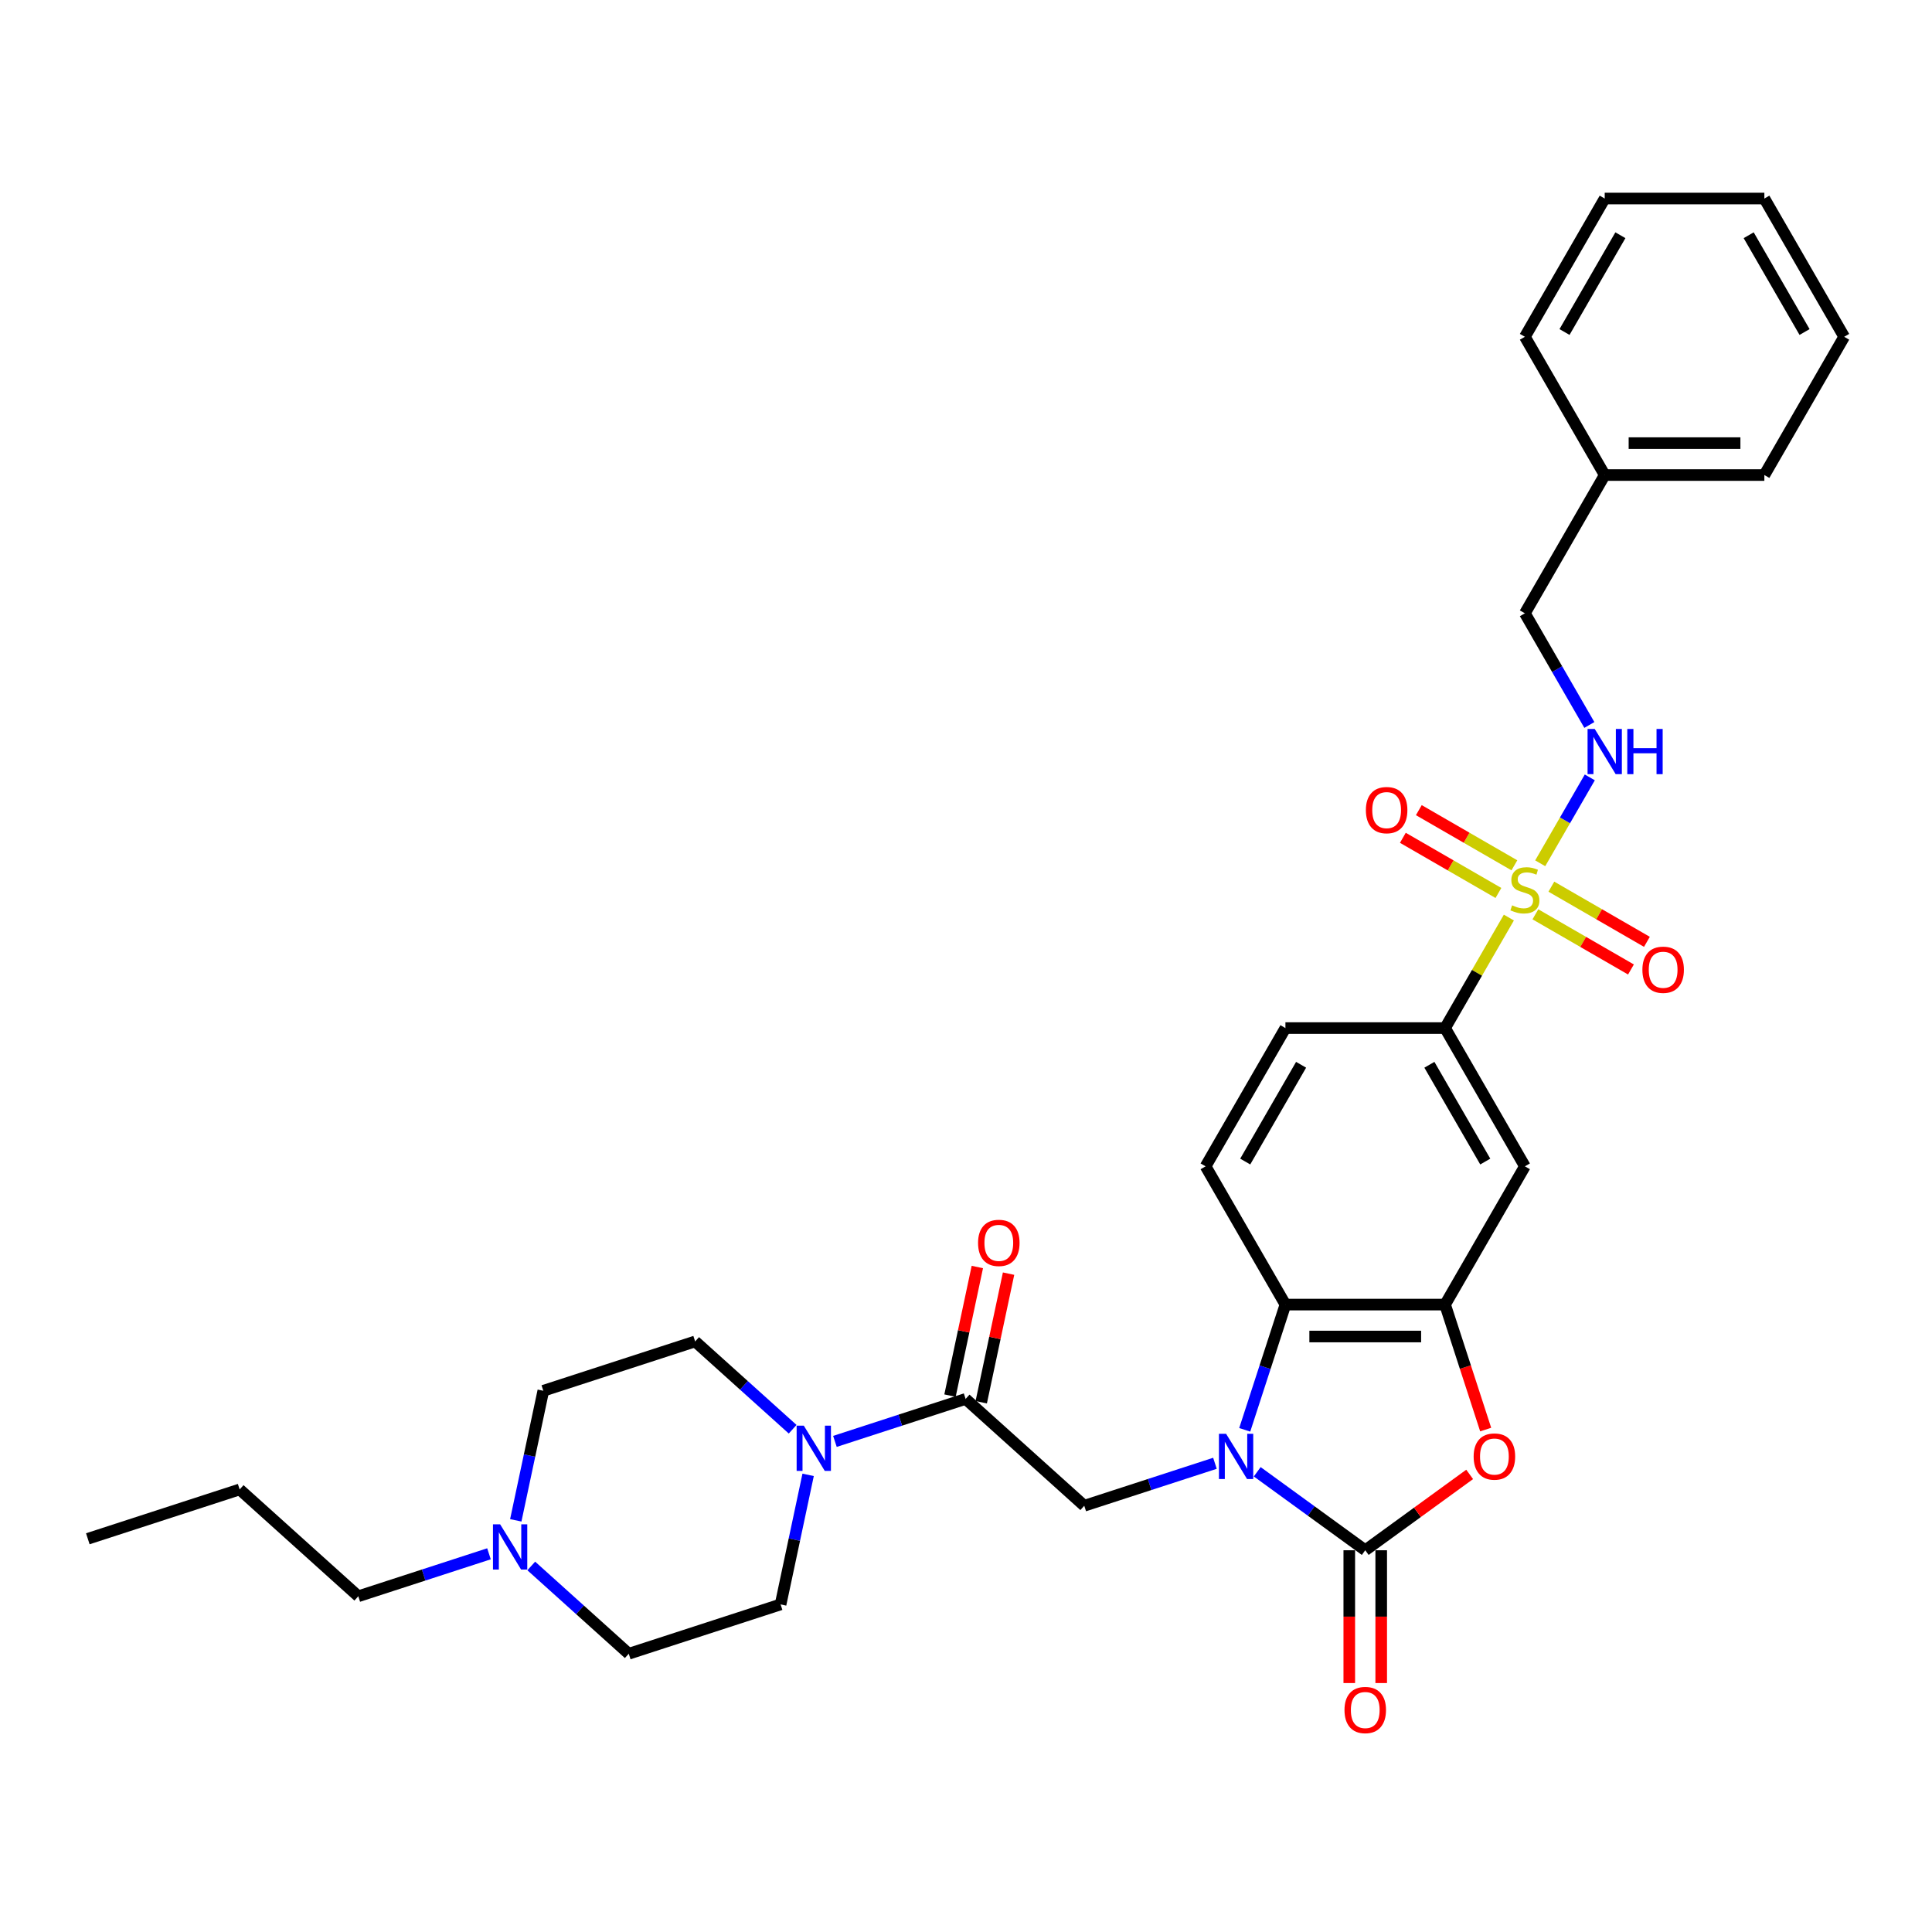 <?xml version='1.0' encoding='iso-8859-1'?>
<svg version='1.1' baseProfile='full'
              xmlns='http://www.w3.org/2000/svg'
                      xmlns:rdkit='http://www.rdkit.org/xml'
                      xmlns:xlink='http://www.w3.org/1999/xlink'
                  xml:space='preserve'
width='1000px' height='1000px' viewBox='0 0 1000 1000'>
<!-- END OF HEADER -->
<rect style='opacity:1.0;fill:#FFFFFF;stroke:none' width='1000' height='1000' x='0' y='0'> </rect>
<path class='bond-1' d='M 650.738,761.79 L 678.693,782.101' style='fill:none;fill-rule:evenodd;stroke:#0000FF;stroke-width:6px;stroke-linecap:butt;stroke-linejoin:miter;stroke-opacity:1' />
<path class='bond-1' d='M 678.693,782.101 L 706.649,802.411' style='fill:none;fill-rule:evenodd;stroke:#000000;stroke-width:6px;stroke-linecap:butt;stroke-linejoin:miter;stroke-opacity:1' />
<path class='bond-4' d='M 644.271,740.075 L 654.802,707.664' style='fill:none;fill-rule:evenodd;stroke:#0000FF;stroke-width:6px;stroke-linecap:butt;stroke-linejoin:miter;stroke-opacity:1' />
<path class='bond-4' d='M 654.802,707.664 L 665.333,675.253' style='fill:none;fill-rule:evenodd;stroke:#000000;stroke-width:6px;stroke-linecap:butt;stroke-linejoin:miter;stroke-opacity:1' />
<path class='bond-6' d='M 628.857,757.396 L 595.034,768.386' style='fill:none;fill-rule:evenodd;stroke:#0000FF;stroke-width:6px;stroke-linecap:butt;stroke-linejoin:miter;stroke-opacity:1' />
<path class='bond-6' d='M 595.034,768.386 L 561.21,779.376' style='fill:none;fill-rule:evenodd;stroke:#000000;stroke-width:6px;stroke-linecap:butt;stroke-linejoin:miter;stroke-opacity:1' />
<path class='bond-0' d='M 780.989,474.93 L 764.477,503.53' style='fill:none;fill-rule:evenodd;stroke:#CCCC00;stroke-width:6px;stroke-linecap:butt;stroke-linejoin:miter;stroke-opacity:1' />
<path class='bond-0' d='M 764.477,503.53 L 747.965,532.13' style='fill:none;fill-rule:evenodd;stroke:#000000;stroke-width:6px;stroke-linecap:butt;stroke-linejoin:miter;stroke-opacity:1' />
<path class='bond-10' d='M 797.21,446.835 L 810.044,424.606' style='fill:none;fill-rule:evenodd;stroke:#CCCC00;stroke-width:6px;stroke-linecap:butt;stroke-linejoin:miter;stroke-opacity:1' />
<path class='bond-10' d='M 810.044,424.606 L 822.878,402.377' style='fill:none;fill-rule:evenodd;stroke:#0000FF;stroke-width:6px;stroke-linecap:butt;stroke-linejoin:miter;stroke-opacity:1' />
<path class='bond-13' d='M 794.718,473.249 L 819.449,487.527' style='fill:none;fill-rule:evenodd;stroke:#CCCC00;stroke-width:6px;stroke-linecap:butt;stroke-linejoin:miter;stroke-opacity:1' />
<path class='bond-13' d='M 819.449,487.527 L 844.179,501.805' style='fill:none;fill-rule:evenodd;stroke:#FF0000;stroke-width:6px;stroke-linecap:butt;stroke-linejoin:miter;stroke-opacity:1' />
<path class='bond-13' d='M 802.981,458.937 L 827.712,473.215' style='fill:none;fill-rule:evenodd;stroke:#CCCC00;stroke-width:6px;stroke-linecap:butt;stroke-linejoin:miter;stroke-opacity:1' />
<path class='bond-13' d='M 827.712,473.215 L 852.442,487.493' style='fill:none;fill-rule:evenodd;stroke:#FF0000;stroke-width:6px;stroke-linecap:butt;stroke-linejoin:miter;stroke-opacity:1' />
<path class='bond-14' d='M 783.844,447.888 L 759.113,433.609' style='fill:none;fill-rule:evenodd;stroke:#CCCC00;stroke-width:6px;stroke-linecap:butt;stroke-linejoin:miter;stroke-opacity:1' />
<path class='bond-14' d='M 759.113,433.609 L 734.383,419.331' style='fill:none;fill-rule:evenodd;stroke:#FF0000;stroke-width:6px;stroke-linecap:butt;stroke-linejoin:miter;stroke-opacity:1' />
<path class='bond-14' d='M 775.58,462.2 L 750.85,447.922' style='fill:none;fill-rule:evenodd;stroke:#CCCC00;stroke-width:6px;stroke-linecap:butt;stroke-linejoin:miter;stroke-opacity:1' />
<path class='bond-14' d='M 750.85,447.922 L 726.119,433.644' style='fill:none;fill-rule:evenodd;stroke:#FF0000;stroke-width:6px;stroke-linecap:butt;stroke-linejoin:miter;stroke-opacity:1' />
<path class='bond-2' d='M 706.649,802.411 L 733.67,782.779' style='fill:none;fill-rule:evenodd;stroke:#000000;stroke-width:6px;stroke-linecap:butt;stroke-linejoin:miter;stroke-opacity:1' />
<path class='bond-2' d='M 733.67,782.779 L 760.692,763.147' style='fill:none;fill-rule:evenodd;stroke:#FF0000;stroke-width:6px;stroke-linecap:butt;stroke-linejoin:miter;stroke-opacity:1' />
<path class='bond-15' d='M 698.385,802.411 L 698.385,836.778' style='fill:none;fill-rule:evenodd;stroke:#000000;stroke-width:6px;stroke-linecap:butt;stroke-linejoin:miter;stroke-opacity:1' />
<path class='bond-15' d='M 698.385,836.778 L 698.385,871.145' style='fill:none;fill-rule:evenodd;stroke:#FF0000;stroke-width:6px;stroke-linecap:butt;stroke-linejoin:miter;stroke-opacity:1' />
<path class='bond-15' d='M 714.912,802.411 L 714.912,836.778' style='fill:none;fill-rule:evenodd;stroke:#000000;stroke-width:6px;stroke-linecap:butt;stroke-linejoin:miter;stroke-opacity:1' />
<path class='bond-15' d='M 714.912,836.778 L 714.912,871.145' style='fill:none;fill-rule:evenodd;stroke:#FF0000;stroke-width:6px;stroke-linecap:butt;stroke-linejoin:miter;stroke-opacity:1' />
<path class='bond-32' d='M 768.984,739.942 L 758.474,707.598' style='fill:none;fill-rule:evenodd;stroke:#FF0000;stroke-width:6px;stroke-linecap:butt;stroke-linejoin:miter;stroke-opacity:1' />
<path class='bond-32' d='M 758.474,707.598 L 747.965,675.253' style='fill:none;fill-rule:evenodd;stroke:#000000;stroke-width:6px;stroke-linecap:butt;stroke-linejoin:miter;stroke-opacity:1' />
<path class='bond-3' d='M 747.965,675.253 L 665.333,675.253' style='fill:none;fill-rule:evenodd;stroke:#000000;stroke-width:6px;stroke-linecap:butt;stroke-linejoin:miter;stroke-opacity:1' />
<path class='bond-3' d='M 735.57,691.78 L 677.727,691.78' style='fill:none;fill-rule:evenodd;stroke:#000000;stroke-width:6px;stroke-linecap:butt;stroke-linejoin:miter;stroke-opacity:1' />
<path class='bond-9' d='M 747.965,675.253 L 789.281,603.692' style='fill:none;fill-rule:evenodd;stroke:#000000;stroke-width:6px;stroke-linecap:butt;stroke-linejoin:miter;stroke-opacity:1' />
<path class='bond-11' d='M 665.333,675.253 L 624.016,603.692' style='fill:none;fill-rule:evenodd;stroke:#000000;stroke-width:6px;stroke-linecap:butt;stroke-linejoin:miter;stroke-opacity:1' />
<path class='bond-5' d='M 499.802,724.084 L 561.21,779.376' style='fill:none;fill-rule:evenodd;stroke:#000000;stroke-width:6px;stroke-linecap:butt;stroke-linejoin:miter;stroke-opacity:1' />
<path class='bond-7' d='M 499.802,724.084 L 465.978,735.074' style='fill:none;fill-rule:evenodd;stroke:#000000;stroke-width:6px;stroke-linecap:butt;stroke-linejoin:miter;stroke-opacity:1' />
<path class='bond-7' d='M 465.978,735.074 L 432.155,746.064' style='fill:none;fill-rule:evenodd;stroke:#0000FF;stroke-width:6px;stroke-linecap:butt;stroke-linejoin:miter;stroke-opacity:1' />
<path class='bond-16' d='M 507.885,725.802 L 514.959,692.52' style='fill:none;fill-rule:evenodd;stroke:#000000;stroke-width:6px;stroke-linecap:butt;stroke-linejoin:miter;stroke-opacity:1' />
<path class='bond-16' d='M 514.959,692.52 L 522.033,659.238' style='fill:none;fill-rule:evenodd;stroke:#FF0000;stroke-width:6px;stroke-linecap:butt;stroke-linejoin:miter;stroke-opacity:1' />
<path class='bond-16' d='M 491.719,722.366 L 498.794,689.084' style='fill:none;fill-rule:evenodd;stroke:#000000;stroke-width:6px;stroke-linecap:butt;stroke-linejoin:miter;stroke-opacity:1' />
<path class='bond-16' d='M 498.794,689.084 L 505.868,655.802' style='fill:none;fill-rule:evenodd;stroke:#FF0000;stroke-width:6px;stroke-linecap:butt;stroke-linejoin:miter;stroke-opacity:1' />
<path class='bond-18' d='M 418.288,763.385 L 411.161,796.915' style='fill:none;fill-rule:evenodd;stroke:#0000FF;stroke-width:6px;stroke-linecap:butt;stroke-linejoin:miter;stroke-opacity:1' />
<path class='bond-18' d='M 411.161,796.915 L 404.034,830.445' style='fill:none;fill-rule:evenodd;stroke:#000000;stroke-width:6px;stroke-linecap:butt;stroke-linejoin:miter;stroke-opacity:1' />
<path class='bond-19' d='M 410.274,739.768 L 385.04,717.048' style='fill:none;fill-rule:evenodd;stroke:#0000FF;stroke-width:6px;stroke-linecap:butt;stroke-linejoin:miter;stroke-opacity:1' />
<path class='bond-19' d='M 385.04,717.048 L 359.806,694.327' style='fill:none;fill-rule:evenodd;stroke:#000000;stroke-width:6px;stroke-linecap:butt;stroke-linejoin:miter;stroke-opacity:1' />
<path class='bond-8' d='M 747.965,532.13 L 665.333,532.13' style='fill:none;fill-rule:evenodd;stroke:#000000;stroke-width:6px;stroke-linecap:butt;stroke-linejoin:miter;stroke-opacity:1' />
<path class='bond-33' d='M 747.965,532.13 L 789.281,603.692' style='fill:none;fill-rule:evenodd;stroke:#000000;stroke-width:6px;stroke-linecap:butt;stroke-linejoin:miter;stroke-opacity:1' />
<path class='bond-33' d='M 739.85,551.127 L 768.771,601.221' style='fill:none;fill-rule:evenodd;stroke:#000000;stroke-width:6px;stroke-linecap:butt;stroke-linejoin:miter;stroke-opacity:1' />
<path class='bond-22' d='M 822.649,375.24 L 805.965,346.343' style='fill:none;fill-rule:evenodd;stroke:#0000FF;stroke-width:6px;stroke-linecap:butt;stroke-linejoin:miter;stroke-opacity:1' />
<path class='bond-22' d='M 805.965,346.343 L 789.281,317.445' style='fill:none;fill-rule:evenodd;stroke:#000000;stroke-width:6px;stroke-linecap:butt;stroke-linejoin:miter;stroke-opacity:1' />
<path class='bond-17' d='M 624.016,603.692 L 665.333,532.13' style='fill:none;fill-rule:evenodd;stroke:#000000;stroke-width:6px;stroke-linecap:butt;stroke-linejoin:miter;stroke-opacity:1' />
<path class='bond-17' d='M 644.526,601.221 L 673.447,551.127' style='fill:none;fill-rule:evenodd;stroke:#000000;stroke-width:6px;stroke-linecap:butt;stroke-linejoin:miter;stroke-opacity:1' />
<path class='bond-12' d='M 266.964,786.922 L 274.091,753.392' style='fill:none;fill-rule:evenodd;stroke:#0000FF;stroke-width:6px;stroke-linecap:butt;stroke-linejoin:miter;stroke-opacity:1' />
<path class='bond-12' d='M 274.091,753.392 L 281.218,719.862' style='fill:none;fill-rule:evenodd;stroke:#000000;stroke-width:6px;stroke-linecap:butt;stroke-linejoin:miter;stroke-opacity:1' />
<path class='bond-24' d='M 253.098,804.243 L 219.274,815.233' style='fill:none;fill-rule:evenodd;stroke:#0000FF;stroke-width:6px;stroke-linecap:butt;stroke-linejoin:miter;stroke-opacity:1' />
<path class='bond-24' d='M 219.274,815.233 L 185.45,826.223' style='fill:none;fill-rule:evenodd;stroke:#000000;stroke-width:6px;stroke-linecap:butt;stroke-linejoin:miter;stroke-opacity:1' />
<path class='bond-34' d='M 274.979,810.539 L 300.212,833.26' style='fill:none;fill-rule:evenodd;stroke:#0000FF;stroke-width:6px;stroke-linecap:butt;stroke-linejoin:miter;stroke-opacity:1' />
<path class='bond-34' d='M 300.212,833.26 L 325.446,855.98' style='fill:none;fill-rule:evenodd;stroke:#000000;stroke-width:6px;stroke-linecap:butt;stroke-linejoin:miter;stroke-opacity:1' />
<path class='bond-21' d='M 404.034,830.445 L 325.446,855.98' style='fill:none;fill-rule:evenodd;stroke:#000000;stroke-width:6px;stroke-linecap:butt;stroke-linejoin:miter;stroke-opacity:1' />
<path class='bond-20' d='M 359.806,694.327 L 281.218,719.862' style='fill:none;fill-rule:evenodd;stroke:#000000;stroke-width:6px;stroke-linecap:butt;stroke-linejoin:miter;stroke-opacity:1' />
<path class='bond-23' d='M 789.281,317.445 L 830.597,245.883' style='fill:none;fill-rule:evenodd;stroke:#000000;stroke-width:6px;stroke-linecap:butt;stroke-linejoin:miter;stroke-opacity:1' />
<path class='bond-25' d='M 830.597,245.883 L 913.229,245.883' style='fill:none;fill-rule:evenodd;stroke:#000000;stroke-width:6px;stroke-linecap:butt;stroke-linejoin:miter;stroke-opacity:1' />
<path class='bond-25' d='M 842.992,229.357 L 900.834,229.357' style='fill:none;fill-rule:evenodd;stroke:#000000;stroke-width:6px;stroke-linecap:butt;stroke-linejoin:miter;stroke-opacity:1' />
<path class='bond-26' d='M 830.597,245.883 L 789.281,174.322' style='fill:none;fill-rule:evenodd;stroke:#000000;stroke-width:6px;stroke-linecap:butt;stroke-linejoin:miter;stroke-opacity:1' />
<path class='bond-27' d='M 185.45,826.223 L 124.042,770.931' style='fill:none;fill-rule:evenodd;stroke:#000000;stroke-width:6px;stroke-linecap:butt;stroke-linejoin:miter;stroke-opacity:1' />
<path class='bond-29' d='M 913.229,245.883 L 954.545,174.322' style='fill:none;fill-rule:evenodd;stroke:#000000;stroke-width:6px;stroke-linecap:butt;stroke-linejoin:miter;stroke-opacity:1' />
<path class='bond-30' d='M 789.281,174.322 L 830.597,102.76' style='fill:none;fill-rule:evenodd;stroke:#000000;stroke-width:6px;stroke-linecap:butt;stroke-linejoin:miter;stroke-opacity:1' />
<path class='bond-30' d='M 809.791,171.851 L 838.712,121.758' style='fill:none;fill-rule:evenodd;stroke:#000000;stroke-width:6px;stroke-linecap:butt;stroke-linejoin:miter;stroke-opacity:1' />
<path class='bond-28' d='M 124.042,770.931 L 45.455,796.466' style='fill:none;fill-rule:evenodd;stroke:#000000;stroke-width:6px;stroke-linecap:butt;stroke-linejoin:miter;stroke-opacity:1' />
<path class='bond-35' d='M 954.545,174.322 L 913.229,102.76' style='fill:none;fill-rule:evenodd;stroke:#000000;stroke-width:6px;stroke-linecap:butt;stroke-linejoin:miter;stroke-opacity:1' />
<path class='bond-35' d='M 934.036,171.851 L 905.114,121.758' style='fill:none;fill-rule:evenodd;stroke:#000000;stroke-width:6px;stroke-linecap:butt;stroke-linejoin:miter;stroke-opacity:1' />
<path class='bond-31' d='M 830.597,102.76 L 913.229,102.76' style='fill:none;fill-rule:evenodd;stroke:#000000;stroke-width:6px;stroke-linecap:butt;stroke-linejoin:miter;stroke-opacity:1' />
<path  class='atom-0' d='M 634.625 742.14
L 642.293 754.535
Q 643.053 755.758, 644.276 757.973
Q 645.499 760.187, 645.565 760.32
L 645.565 742.14
L 648.672 742.14
L 648.672 765.542
L 645.466 765.542
L 637.236 751.99
Q 636.278 750.404, 635.253 748.586
Q 634.261 746.768, 633.964 746.206
L 633.964 765.542
L 630.923 765.542
L 630.923 742.14
L 634.625 742.14
' fill='#0000FF'/>
<path  class='atom-1' d='M 782.67 468.6
Q 782.935 468.699, 784.026 469.162
Q 785.116 469.625, 786.306 469.922
Q 787.529 470.187, 788.719 470.187
Q 790.934 470.187, 792.223 469.129
Q 793.512 468.038, 793.512 466.154
Q 793.512 464.865, 792.851 464.072
Q 792.223 463.279, 791.231 462.849
Q 790.239 462.419, 788.587 461.923
Q 786.504 461.295, 785.248 460.7
Q 784.026 460.106, 783.133 458.85
Q 782.274 457.593, 782.274 455.478
Q 782.274 452.536, 784.257 450.718
Q 786.273 448.901, 790.239 448.901
Q 792.95 448.901, 796.024 450.19
L 795.264 452.735
Q 792.454 451.578, 790.339 451.578
Q 788.058 451.578, 786.802 452.536
Q 785.546 453.462, 785.579 455.081
Q 785.579 456.337, 786.207 457.098
Q 786.868 457.858, 787.794 458.288
Q 788.752 458.717, 790.339 459.213
Q 792.454 459.874, 793.71 460.535
Q 794.966 461.196, 795.858 462.551
Q 796.784 463.874, 796.784 466.154
Q 796.784 469.393, 794.602 471.145
Q 792.454 472.864, 788.851 472.864
Q 786.769 472.864, 785.182 472.401
Q 783.629 471.972, 781.778 471.211
L 782.67 468.6
' fill='#CCCC00'/>
<path  class='atom-3' d='M 762.757 753.907
Q 762.757 748.288, 765.534 745.148
Q 768.31 742.008, 773.5 742.008
Q 778.689 742.008, 781.465 745.148
Q 784.242 748.288, 784.242 753.907
Q 784.242 759.592, 781.432 762.832
Q 778.623 766.038, 773.5 766.038
Q 768.343 766.038, 765.534 762.832
Q 762.757 759.625, 762.757 753.907
M 773.5 763.393
Q 777.069 763.393, 778.986 761.014
Q 780.936 758.601, 780.936 753.907
Q 780.936 749.313, 778.986 746.999
Q 777.069 744.652, 773.5 744.652
Q 769.93 744.652, 767.98 746.966
Q 766.063 749.28, 766.063 753.907
Q 766.063 758.634, 767.98 761.014
Q 769.93 763.393, 773.5 763.393
' fill='#FF0000'/>
<path  class='atom-8' d='M 416.041 737.918
L 423.71 750.313
Q 424.47 751.536, 425.693 753.751
Q 426.916 755.965, 426.982 756.097
L 426.982 737.918
L 430.089 737.918
L 430.089 761.32
L 426.883 761.32
L 418.653 747.768
Q 417.694 746.181, 416.669 744.363
Q 415.678 742.546, 415.38 741.984
L 415.38 761.32
L 412.339 761.32
L 412.339 737.918
L 416.041 737.918
' fill='#0000FF'/>
<path  class='atom-11' d='M 825.424 377.306
L 833.093 389.701
Q 833.853 390.924, 835.076 393.138
Q 836.299 395.353, 836.365 395.485
L 836.365 377.306
L 839.472 377.306
L 839.472 400.707
L 836.266 400.707
L 828.035 387.156
Q 827.077 385.569, 826.052 383.751
Q 825.061 381.933, 824.763 381.371
L 824.763 400.707
L 821.722 400.707
L 821.722 377.306
L 825.424 377.306
' fill='#0000FF'/>
<path  class='atom-11' d='M 842.281 377.306
L 845.454 377.306
L 845.454 387.255
L 857.419 387.255
L 857.419 377.306
L 860.593 377.306
L 860.593 400.707
L 857.419 400.707
L 857.419 389.899
L 845.454 389.899
L 845.454 400.707
L 842.281 400.707
L 842.281 377.306
' fill='#0000FF'/>
<path  class='atom-13' d='M 258.865 788.988
L 266.534 801.383
Q 267.294 802.606, 268.517 804.82
Q 269.74 807.035, 269.806 807.167
L 269.806 788.988
L 272.913 788.988
L 272.913 812.389
L 269.707 812.389
L 261.477 798.837
Q 260.518 797.251, 259.493 795.433
Q 258.502 793.615, 258.204 793.053
L 258.204 812.389
L 255.163 812.389
L 255.163 788.988
L 258.865 788.988
' fill='#0000FF'/>
<path  class='atom-14' d='M 850.1 501.95
Q 850.1 496.332, 852.877 493.191
Q 855.653 490.051, 860.843 490.051
Q 866.032 490.051, 868.808 493.191
Q 871.585 496.332, 871.585 501.95
Q 871.585 507.636, 868.775 510.875
Q 865.966 514.081, 860.843 514.081
Q 855.686 514.081, 852.877 510.875
Q 850.1 507.669, 850.1 501.95
M 860.843 511.437
Q 864.412 511.437, 866.329 509.057
Q 868.279 506.644, 868.279 501.95
Q 868.279 497.356, 866.329 495.042
Q 864.412 492.696, 860.843 492.696
Q 857.273 492.696, 855.323 495.009
Q 853.406 497.323, 853.406 501.95
Q 853.406 506.677, 855.323 509.057
Q 857.273 511.437, 860.843 511.437
' fill='#FF0000'/>
<path  class='atom-15' d='M 706.977 419.318
Q 706.977 413.699, 709.754 410.559
Q 712.53 407.419, 717.719 407.419
Q 722.909 407.419, 725.685 410.559
Q 728.461 413.699, 728.461 419.318
Q 728.461 425.003, 725.652 428.243
Q 722.842 431.449, 717.719 431.449
Q 712.563 431.449, 709.754 428.243
Q 706.977 425.036, 706.977 419.318
M 717.719 428.804
Q 721.289 428.804, 723.206 426.425
Q 725.156 424.012, 725.156 419.318
Q 725.156 414.724, 723.206 412.41
Q 721.289 410.063, 717.719 410.063
Q 714.15 410.063, 712.199 412.377
Q 710.282 414.691, 710.282 419.318
Q 710.282 424.045, 712.199 426.425
Q 714.15 428.804, 717.719 428.804
' fill='#FF0000'/>
<path  class='atom-16' d='M 695.906 885.11
Q 695.906 879.491, 698.683 876.351
Q 701.459 873.21, 706.649 873.21
Q 711.838 873.21, 714.614 876.351
Q 717.391 879.491, 717.391 885.11
Q 717.391 890.795, 714.581 894.034
Q 711.772 897.24, 706.649 897.24
Q 701.492 897.24, 698.683 894.034
Q 695.906 890.828, 695.906 885.11
M 706.649 894.596
Q 710.218 894.596, 712.135 892.216
Q 714.086 889.803, 714.086 885.11
Q 714.086 880.515, 712.135 878.201
Q 710.218 875.855, 706.649 875.855
Q 703.079 875.855, 701.129 878.168
Q 699.212 880.482, 699.212 885.11
Q 699.212 889.836, 701.129 892.216
Q 703.079 894.596, 706.649 894.596
' fill='#FF0000'/>
<path  class='atom-17' d='M 506.24 643.324
Q 506.24 637.705, 509.017 634.565
Q 511.793 631.425, 516.982 631.425
Q 522.172 631.425, 524.948 634.565
Q 527.724 637.705, 527.724 643.324
Q 527.724 649.009, 524.915 652.248
Q 522.105 655.454, 516.982 655.454
Q 511.826 655.454, 509.017 652.248
Q 506.24 649.042, 506.24 643.324
M 516.982 652.81
Q 520.552 652.81, 522.469 650.43
Q 524.419 648.017, 524.419 643.324
Q 524.419 638.729, 522.469 636.416
Q 520.552 634.069, 516.982 634.069
Q 513.413 634.069, 511.462 636.383
Q 509.545 638.696, 509.545 643.324
Q 509.545 648.05, 511.462 650.43
Q 513.413 652.81, 516.982 652.81
' fill='#FF0000'/>
</svg>
